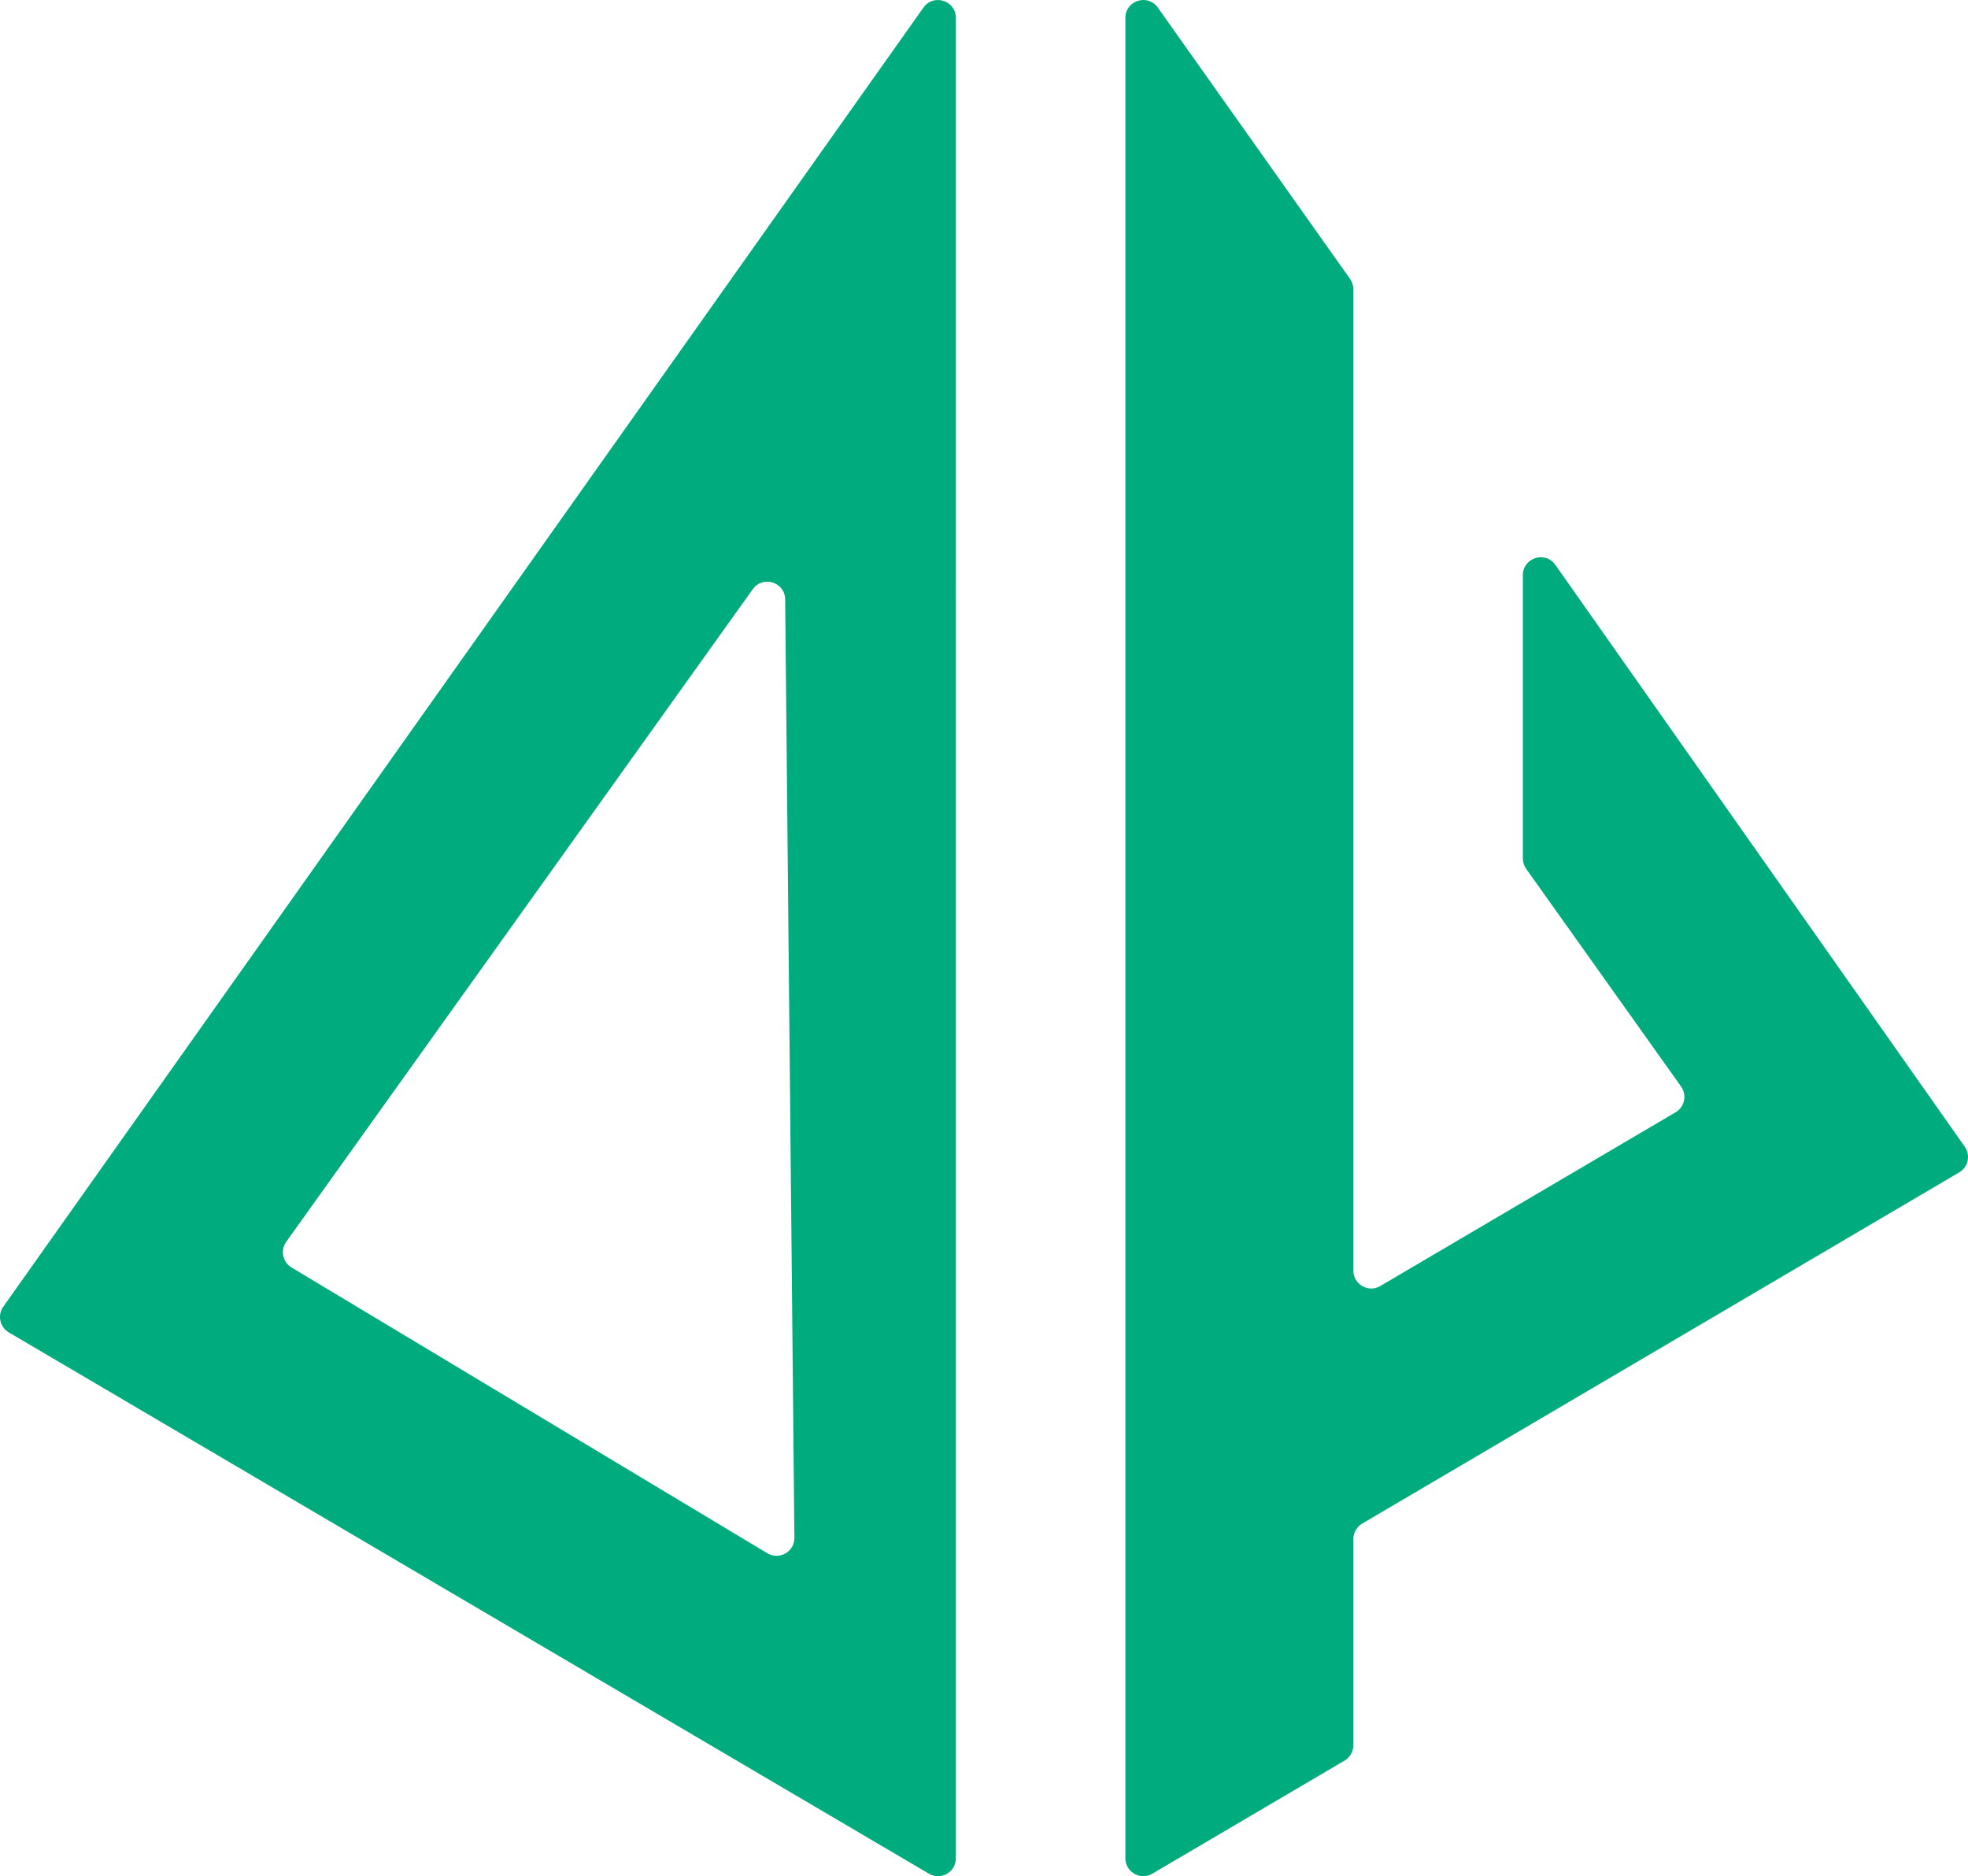 <?xml version="1.0" encoding="UTF-8"?>
<svg id="Layer_2" data-name="Layer 2" xmlns="http://www.w3.org/2000/svg" viewBox="0 0 1652.94 1575.75">
  <defs>
    <style>
      .cls-1 {
        fill: #00ac7e;
      }
    </style>
  </defs>
  <g id="Layer_23" data-name="Layer 23">
    <g>
      <path class="cls-1" d="M7.4,1119.04l772.84,454.62c10,5.88,22.61-1.33,22.61-12.93V15.04c0-14.62-18.79-20.6-27.24-8.67L2.76,1097.44c-5.08,7.17-2.94,17.15,4.64,21.6ZM240.41,1042.93l391.86-548.09c8.44-11.81,27.06-5.94,27.2,8.58l7.75,788.09c.12,11.73-12.67,19.05-22.72,13.01l-399.62-240c-7.51-4.51-9.57-14.46-4.48-21.58Z"/>
      <path class="cls-1" d="M1645.55,984.65l-501.46,294.98c-4.58,2.7-7.39,7.61-7.39,12.93v173.18c0,5.32-2.81,10.23-7.39,12.93l-161.48,94.98c-10,5.88-22.61-1.33-22.61-12.93V15.03c0-14.62,18.79-20.6,27.24-8.67l161.48,227.9c1.8,2.54,2.76,5.57,2.76,8.67v824.22c0,11.6,12.61,18.81,22.61,12.93l248.02-145.9c7.58-4.46,9.72-14.46,4.62-21.63l-130.1-182.83c-1.81-2.54-2.78-5.58-2.78-8.7v-237.98c0-14.65,18.84-20.61,27.27-8.63l343.88,488.67c5.04,7.17,2.89,17.12-4.66,21.56Z"/>
    </g>
  </g>
</svg>